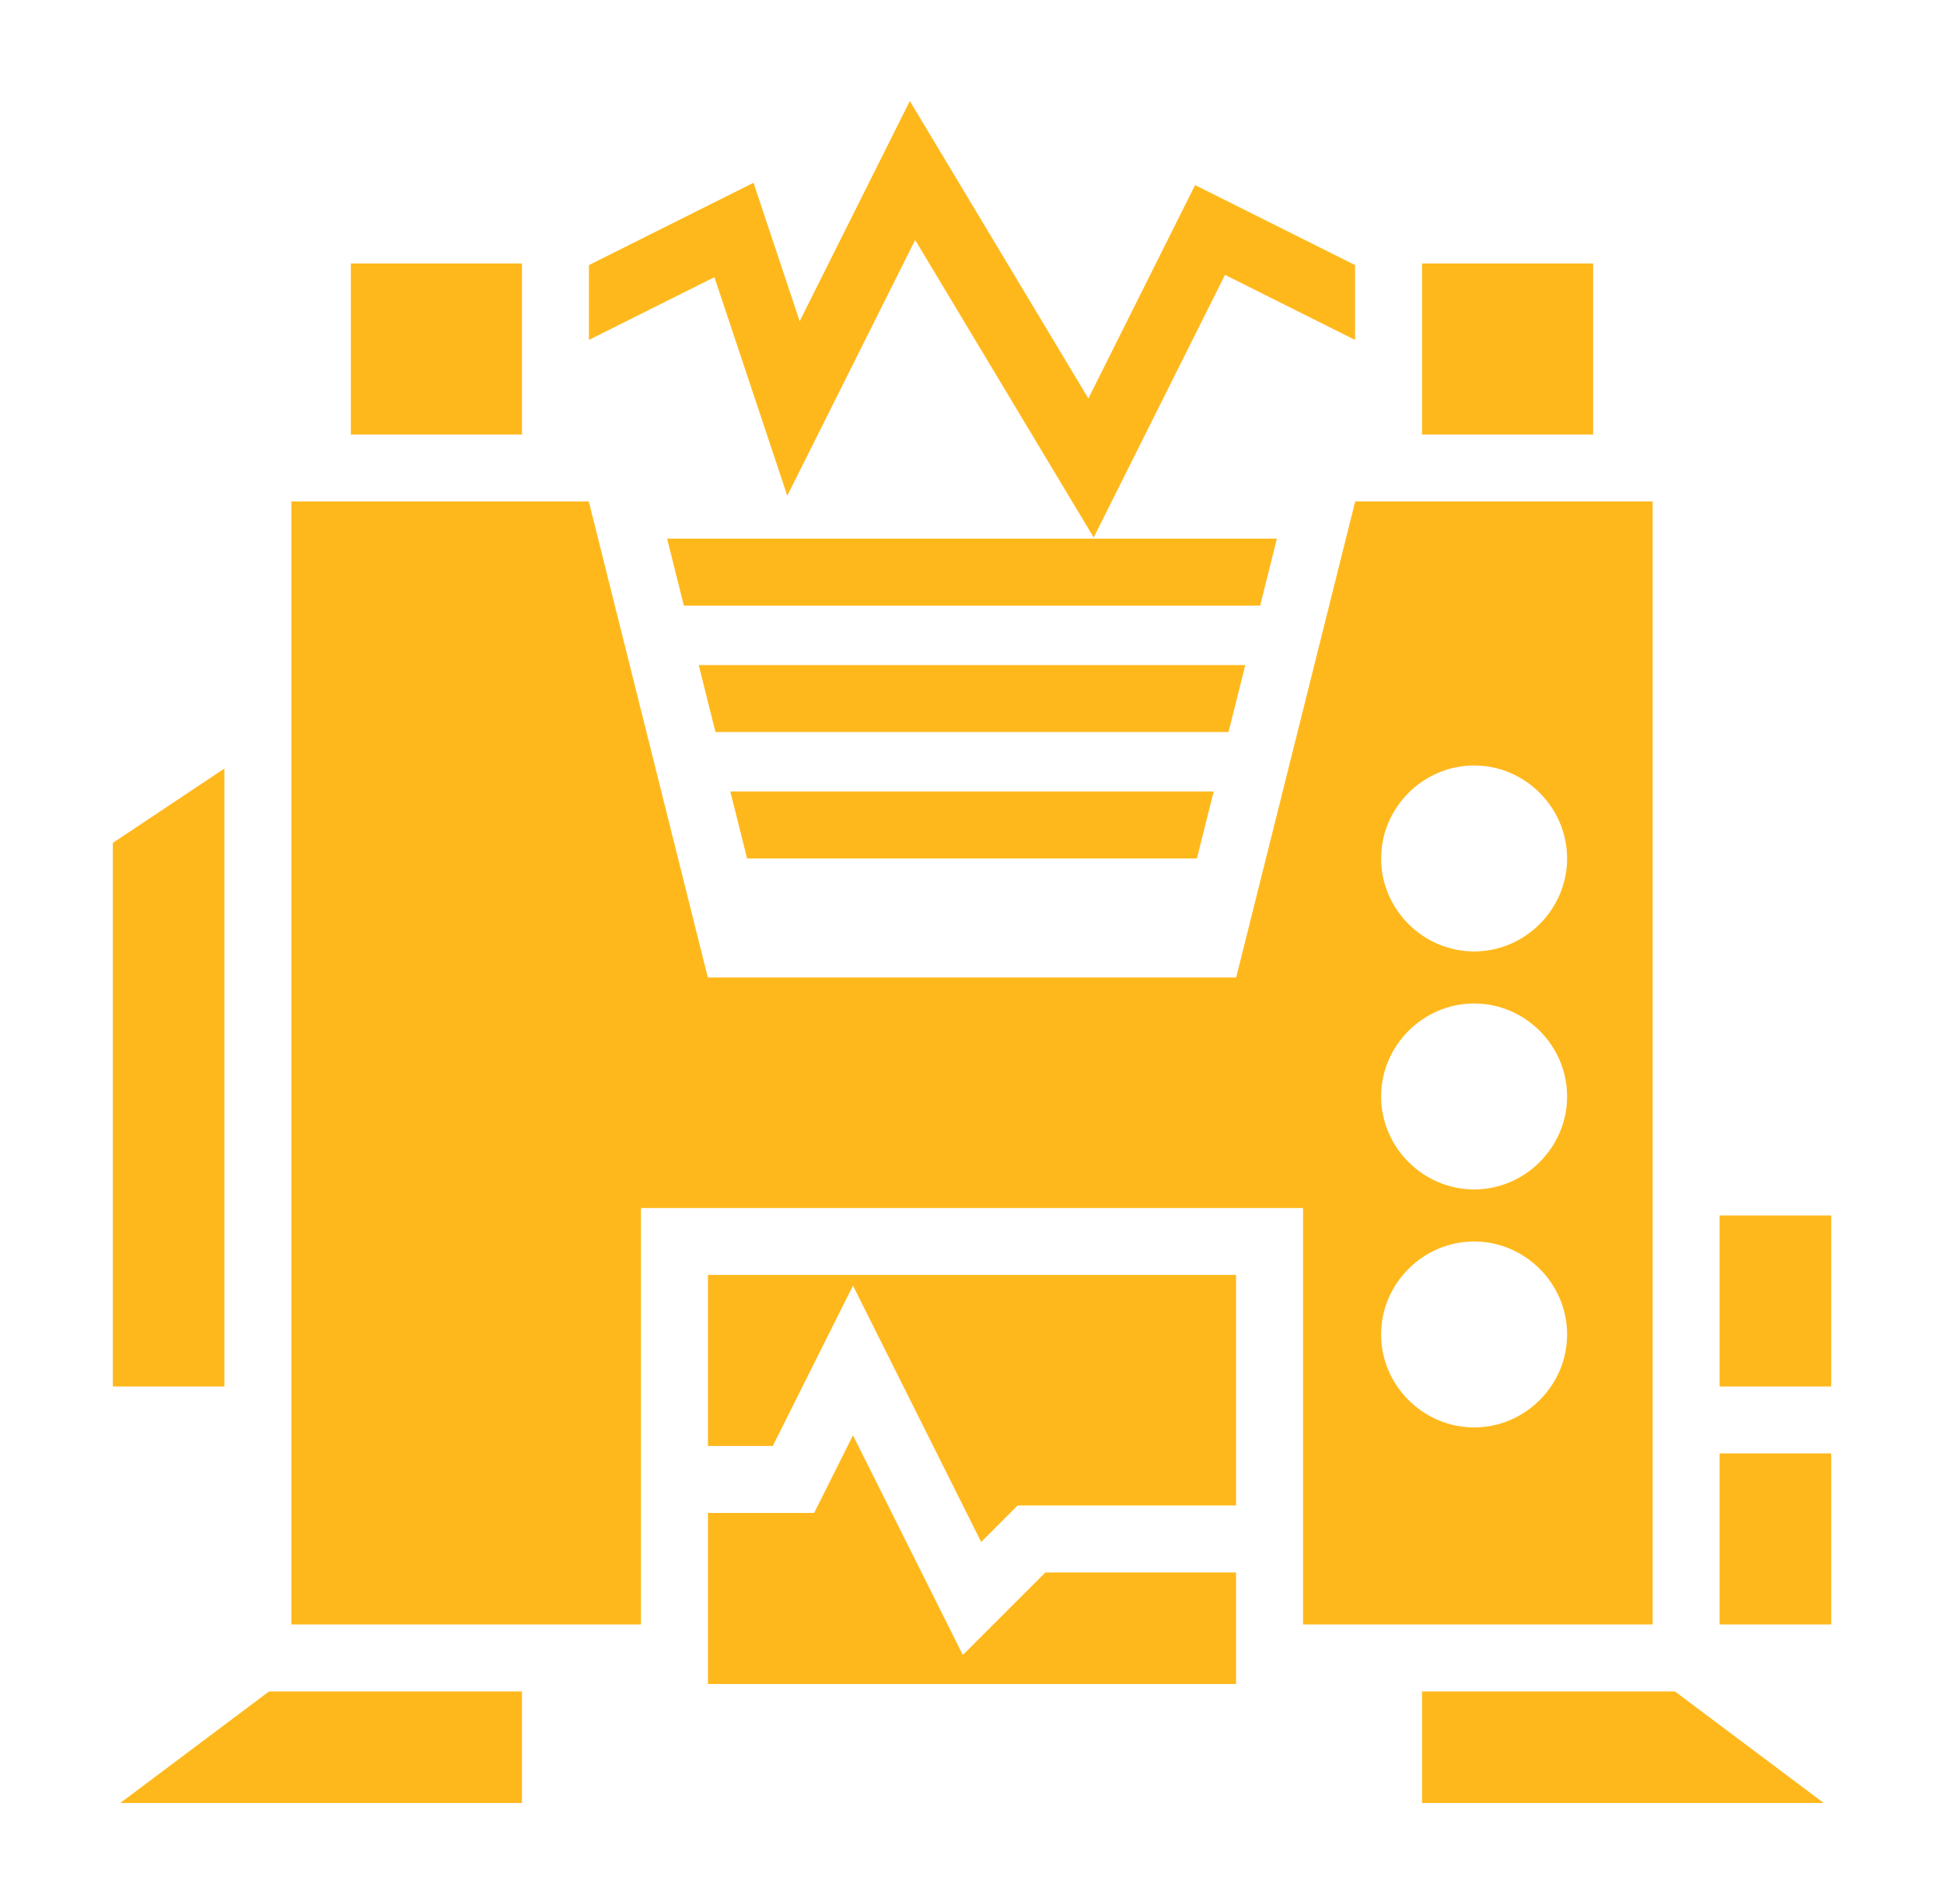 <svg width="49" height="48" viewBox="0 0 49 48" fill="none" xmlns="http://www.w3.org/2000/svg">
<mask id="mask0_2292_1168" style="mask-type:luminance" maskUnits="userSpaceOnUse" x="0" y="0" width="49" height="48">
<path d="M0.5 0H48.5V48H0.5V0Z" fill="white"/>
</mask>
<g mask="url(#mask0_2292_1168)">
<path d="M22.933 2.546L20.156 8.099L18.993 4.608L14.844 6.683V8.569L18.007 6.988L19.844 12.497L23.067 6.05L27.567 13.55L30.877 6.93L34.156 8.57V6.683L30.123 4.666L27.433 10.046L22.933 2.546ZM8.844 6.642V10.954H13.156V6.642H8.844ZM35.844 6.642V10.954H40.156V6.642H35.844ZM7.344 12.642V40.954H16.156V30.454H32.844V40.954H41.656V12.642H34.159L31.159 24.642H17.841L14.841 12.642H7.344ZM16.815 13.579L17.237 15.267H31.763L32.185 13.579H16.815ZM17.612 16.767L18.034 18.454H30.966L31.388 16.767H17.612ZM37.156 19.298C38.441 19.298 39.5 20.358 39.5 21.642C39.5 22.926 38.441 23.986 37.156 23.986C35.872 23.986 34.812 22.926 34.812 21.642C34.812 20.358 35.872 19.298 37.156 19.298ZM5.656 19.375L2.844 21.25V34.954H5.656V19.375ZM18.409 19.954L18.831 21.642H30.169L30.591 19.954H18.409ZM37.156 25.298C38.441 25.298 39.5 26.358 39.5 27.642C39.5 28.926 38.441 29.986 37.156 29.986C35.872 29.986 34.812 28.926 34.812 27.642C34.812 26.358 35.872 25.298 37.156 25.298ZM43.344 30.642V34.954H46.156V30.642H43.344ZM37.156 31.298C38.441 31.298 39.5 32.358 39.5 33.642C39.5 34.926 38.441 35.986 37.156 35.986C35.872 35.986 34.812 34.926 34.812 33.642C34.812 32.358 35.872 31.298 37.156 31.298ZM17.844 32.142V36.454H19.479L21.5 32.411L24.731 38.874L25.65 37.954H31.156V32.142H17.844ZM21.5 36.185L20.521 38.142H17.844V42.454H31.156V39.642H26.35L24.269 41.722L21.5 36.185ZM43.344 36.642V40.954H46.156V36.642H43.344ZM6.781 42.642L3.031 45.454H13.156V42.642H6.781ZM35.844 42.642V45.454H45.969L42.219 42.642H35.844Z" fill="#FFB81C"/>
</g>
</svg>
